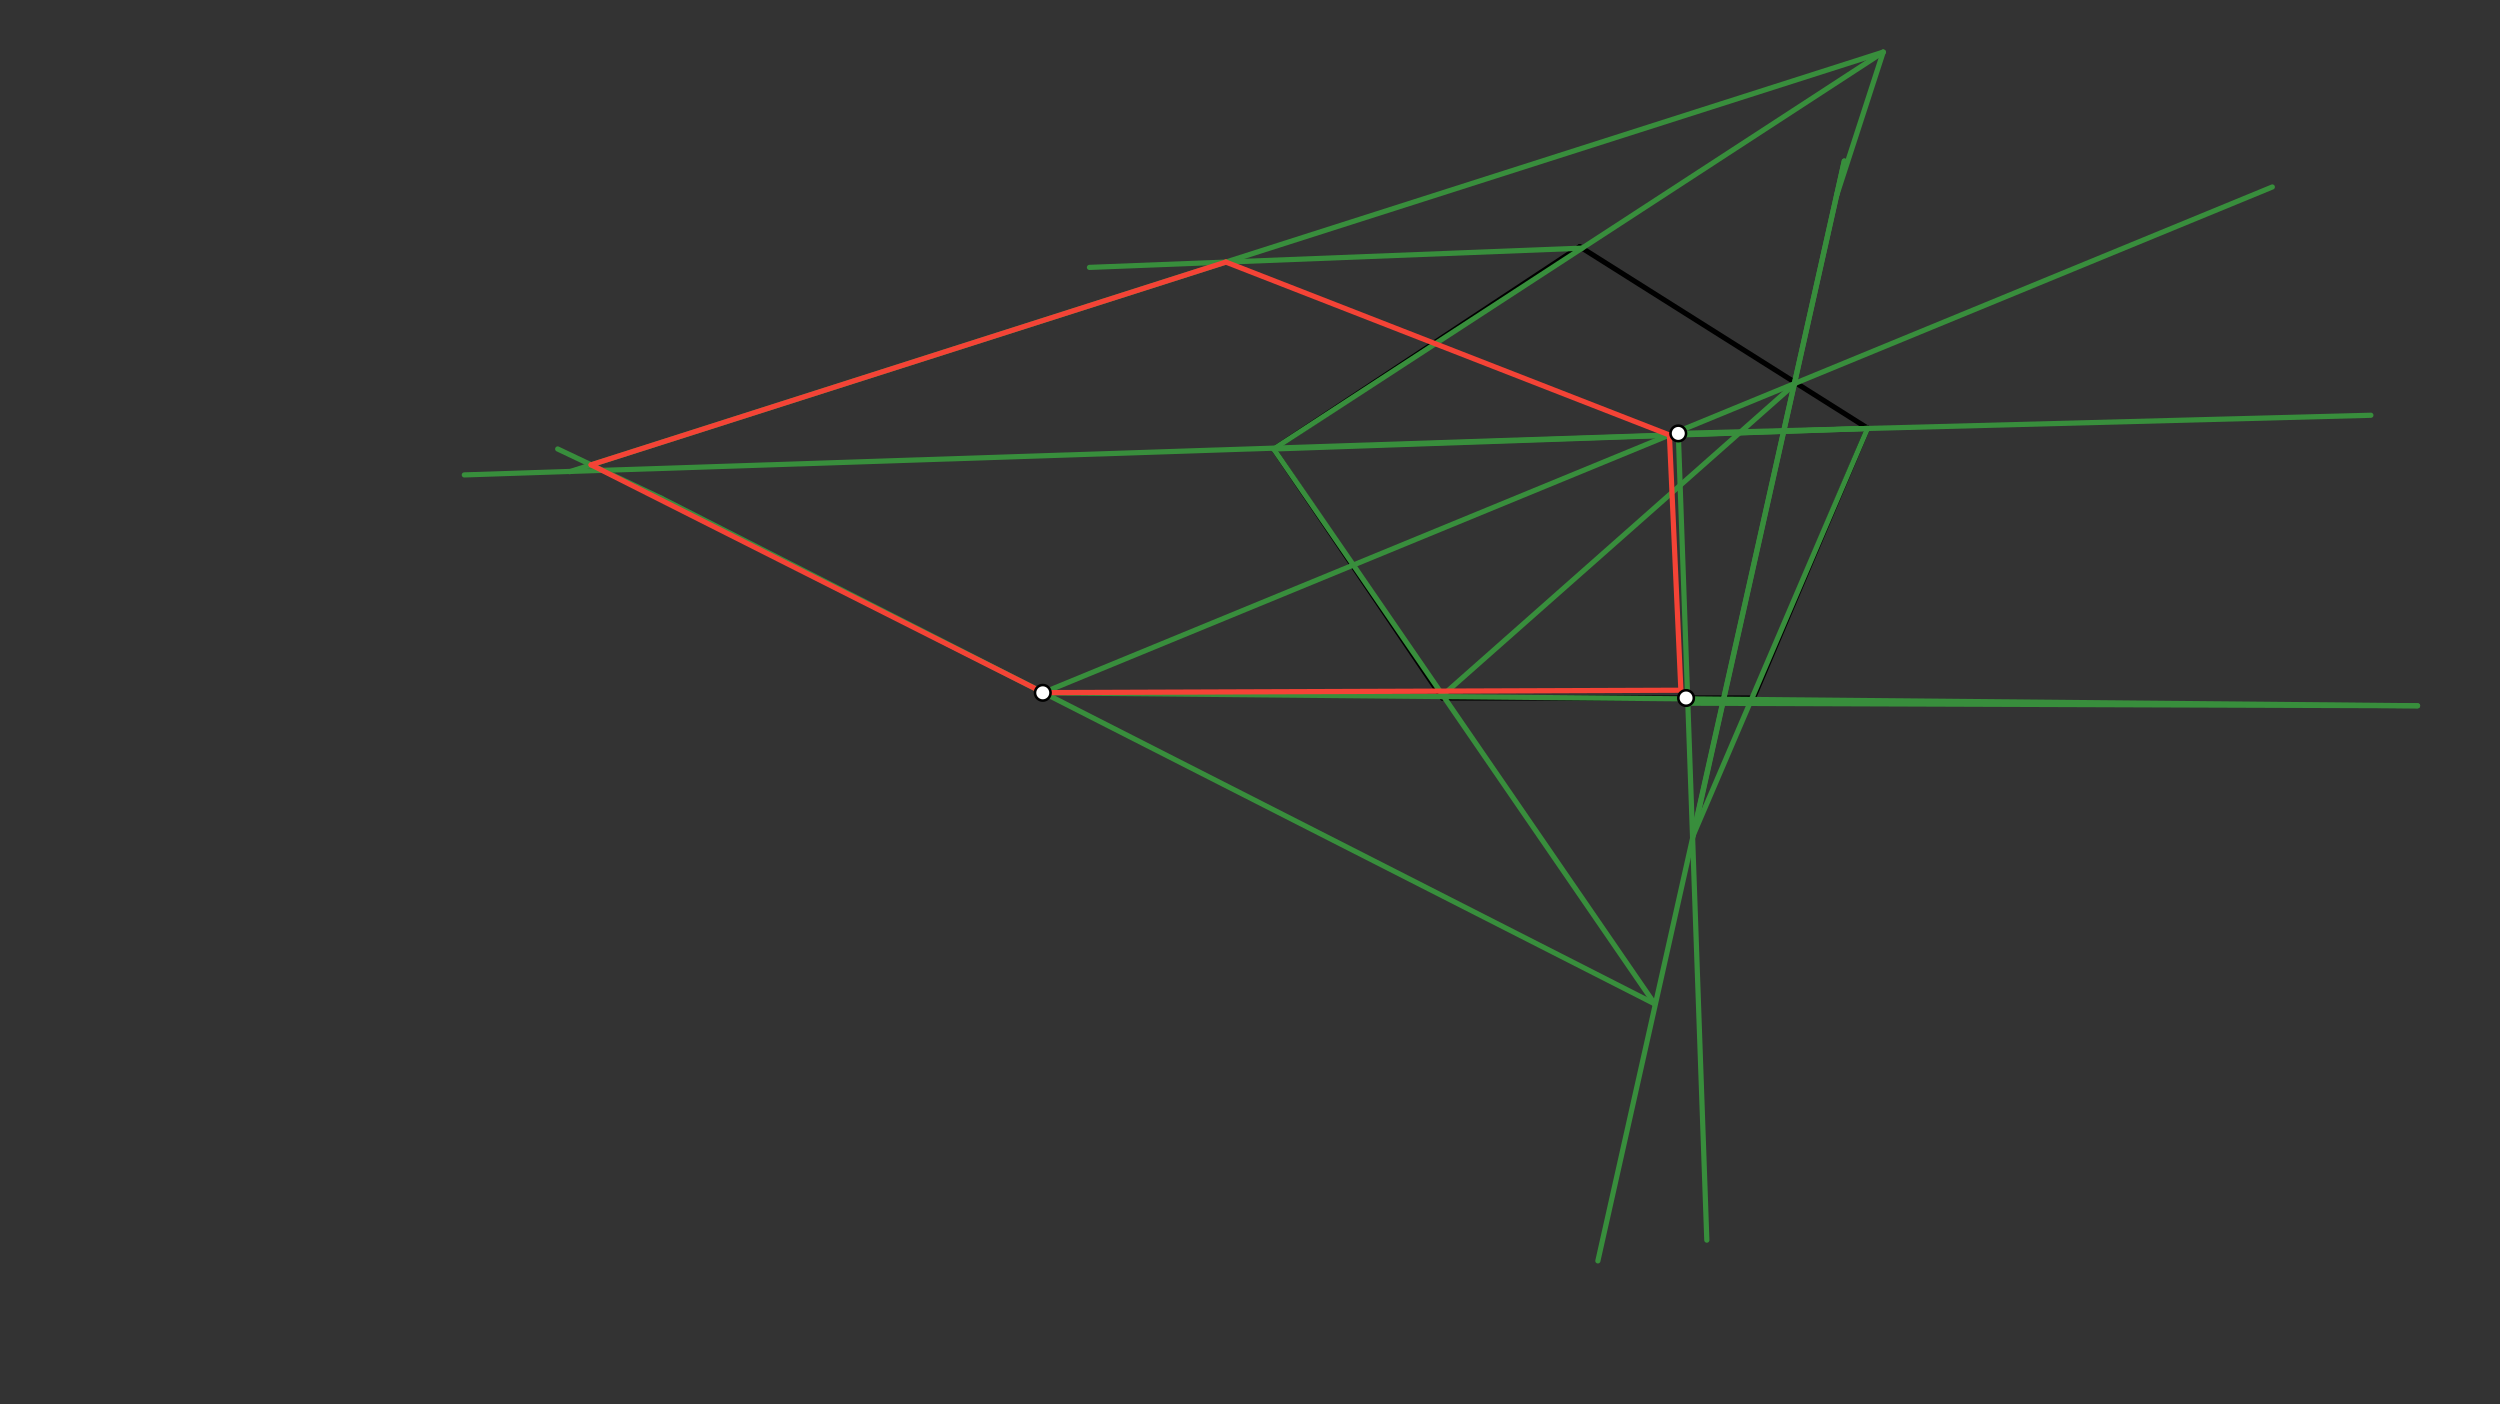 <svg xmlns="http://www.w3.org/2000/svg" class="svg--816" height="100%" preserveAspectRatio="xMidYMid meet" viewBox="0 0 963.78 541.417" width="100%"><rect x="0" y="0" width="963.78" height="541.417" fill="#333333" stroke="none"/><defs><marker id="marker-arrow" markerHeight="16" markerUnits="userSpaceOnUse" markerWidth="24" orient="auto-start-reverse" refX="24" refY="4" viewBox="0 0 24 8"><path d="M 0 0 L 24 4 L 0 8 z" stroke="inherit"></path></marker></defs><g class="aux-layer--949"></g><g class="main-layer--75a"><g class="element--733"><line stroke="#000000" stroke-dasharray="none" stroke-linecap="round" stroke-width="2" x1="676" x2="556" y1="269.087" y2="269.087"></line></g><g class="element--733"><line stroke="#000000" stroke-dasharray="none" stroke-linecap="round" stroke-width="2" x1="556" x2="491" y1="269.087" y2="173.087"></line></g><g class="element--733"><line stroke="#000000" stroke-dasharray="none" stroke-linecap="round" stroke-width="2" x1="491" x2="609" y1="173.087" y2="95.087"></line></g><g class="element--733"><line stroke="#000000" stroke-dasharray="none" stroke-linecap="round" stroke-width="2" x1="609" x2="720" y1="95.087" y2="165.087"></line></g><g class="element--733"><line stroke="#000000" stroke-dasharray="none" stroke-linecap="round" stroke-width="2" x1="720" x2="676" y1="165.087" y2="269.087"></line></g><g class="element--733"><line stroke="#388E3C" stroke-dasharray="none" stroke-linecap="round" stroke-width="2" x1="647" x2="914" y1="167.087" y2="160.087"></line></g><g class="element--733"><line stroke="#388E3C" stroke-dasharray="none" stroke-linecap="round" stroke-width="2" x1="650" x2="932" y1="271.087" y2="272.087"></line></g><g class="element--733"><line stroke="#388E3C" stroke-dasharray="none" stroke-linecap="round" stroke-width="2" x1="402" x2="932" y1="267.087" y2="272.087"></line></g><g class="element--733"><line stroke="#388E3C" stroke-dasharray="none" stroke-linecap="round" stroke-width="2" x1="647" x2="658" y1="167.087" y2="478.087"></line></g><g class="element--733"><line stroke="#388E3C" stroke-dasharray="none" stroke-linecap="round" stroke-width="2" x1="402" x2="876" y1="267.087" y2="72.087"></line></g><g class="element--733"><line stroke="#388E3C" stroke-dasharray="none" stroke-linecap="round" stroke-width="2" x1="719.963" x2="652.5" y1="165.175" y2="322.587"></line></g><g class="element--733"><line stroke="#388E3C" stroke-dasharray="none" stroke-linecap="round" stroke-width="2" x1="692.34" x2="555.627" y1="147.644" y2="268.537"></line></g><g class="element--733"><line stroke="#388E3C" stroke-dasharray="none" stroke-linecap="round" stroke-width="2" x1="652.5" x2="711" y1="322.587" y2="62.087"></line></g><g class="element--733"><line stroke="#388E3C" stroke-dasharray="none" stroke-linecap="round" stroke-width="2" x1="711" x2="616" y1="62.087" y2="486.087"></line></g><g class="element--733"><line stroke="#388E3C" stroke-dasharray="none" stroke-linecap="round" stroke-width="2" x1="491" x2="726" y1="173.087" y2="20.087"></line></g><g class="element--733"><line stroke="#388E3C" stroke-dasharray="none" stroke-linecap="round" stroke-width="2" x1="707.987" x2="726" y1="75.533" y2="20.087"></line></g><g class="element--733"><line stroke="#388E3C" stroke-dasharray="none" stroke-linecap="round" stroke-width="2" x1="491" x2="637.904" y1="173.087" y2="387.017"></line></g><g class="element--733"><line stroke="#388E3C" stroke-dasharray="none" stroke-linecap="round" stroke-width="2" x1="637.904" x2="255" y1="387.017" y2="192.087"></line></g><g class="element--733"><line stroke="#388E3C" stroke-dasharray="none" stroke-linecap="round" stroke-width="2" x1="491" x2="719.963" y1="173.087" y2="165.175"></line></g><g class="element--733"><line stroke="#388E3C" stroke-dasharray="none" stroke-linecap="round" stroke-width="2" x1="719.963" x2="179" y1="165.175" y2="183.087"></line></g><g class="element--733"><line stroke="#388E3C" stroke-dasharray="none" stroke-linecap="round" stroke-width="2" x1="255" x2="215" y1="192.087" y2="173.087"></line></g><g class="element--733"><line stroke="#388E3C" stroke-dasharray="none" stroke-linecap="round" stroke-width="2" x1="726" x2="219.629" y1="20.087" y2="181.836"></line></g><g class="element--733"><line stroke="#388E3C" stroke-dasharray="none" stroke-linecap="round" stroke-width="2" x1="609.916" x2="420" y1="95.665" y2="103.087"></line></g><g class="element--733"><line stroke="#F44336" stroke-dasharray="none" stroke-linecap="round" stroke-width="2" x1="227.873" x2="472.594" y1="179.202" y2="101.032"></line></g><g class="element--733"><line stroke="#F44336" stroke-dasharray="none" stroke-linecap="round" stroke-width="2" x1="472.594" x2="643.579" y1="101.032" y2="167.704"></line></g><g class="element--733"><line stroke="#F44336" stroke-dasharray="none" stroke-linecap="round" stroke-width="2" x1="643.579" x2="648" y1="167.704" y2="266.087"></line></g><g class="element--733"><line stroke="#F44336" stroke-dasharray="none" stroke-linecap="round" stroke-width="2" x1="648" x2="402.179" y1="266.087" y2="267.014"></line></g><g class="element--733"><line stroke="#F44336" stroke-dasharray="none" stroke-linecap="round" stroke-width="2" x1="402.179" x2="227.873" y1="267.014" y2="179.202"></line></g><g class="element--733"><circle cx="647" cy="167.087" r="3" stroke="#000000" stroke-width="1" fill="#ffffff"></circle>}</g><g class="element--733"><circle cx="650" cy="269.087" r="3" stroke="#000000" stroke-width="1" fill="#ffffff"></circle>}</g><g class="element--733"><circle cx="402" cy="267.087" r="3" stroke="#000000" stroke-width="1" fill="#ffffff"></circle>}</g></g><g class="snaps-layer--ac6"></g><g class="temp-layer--52d"></g></svg>